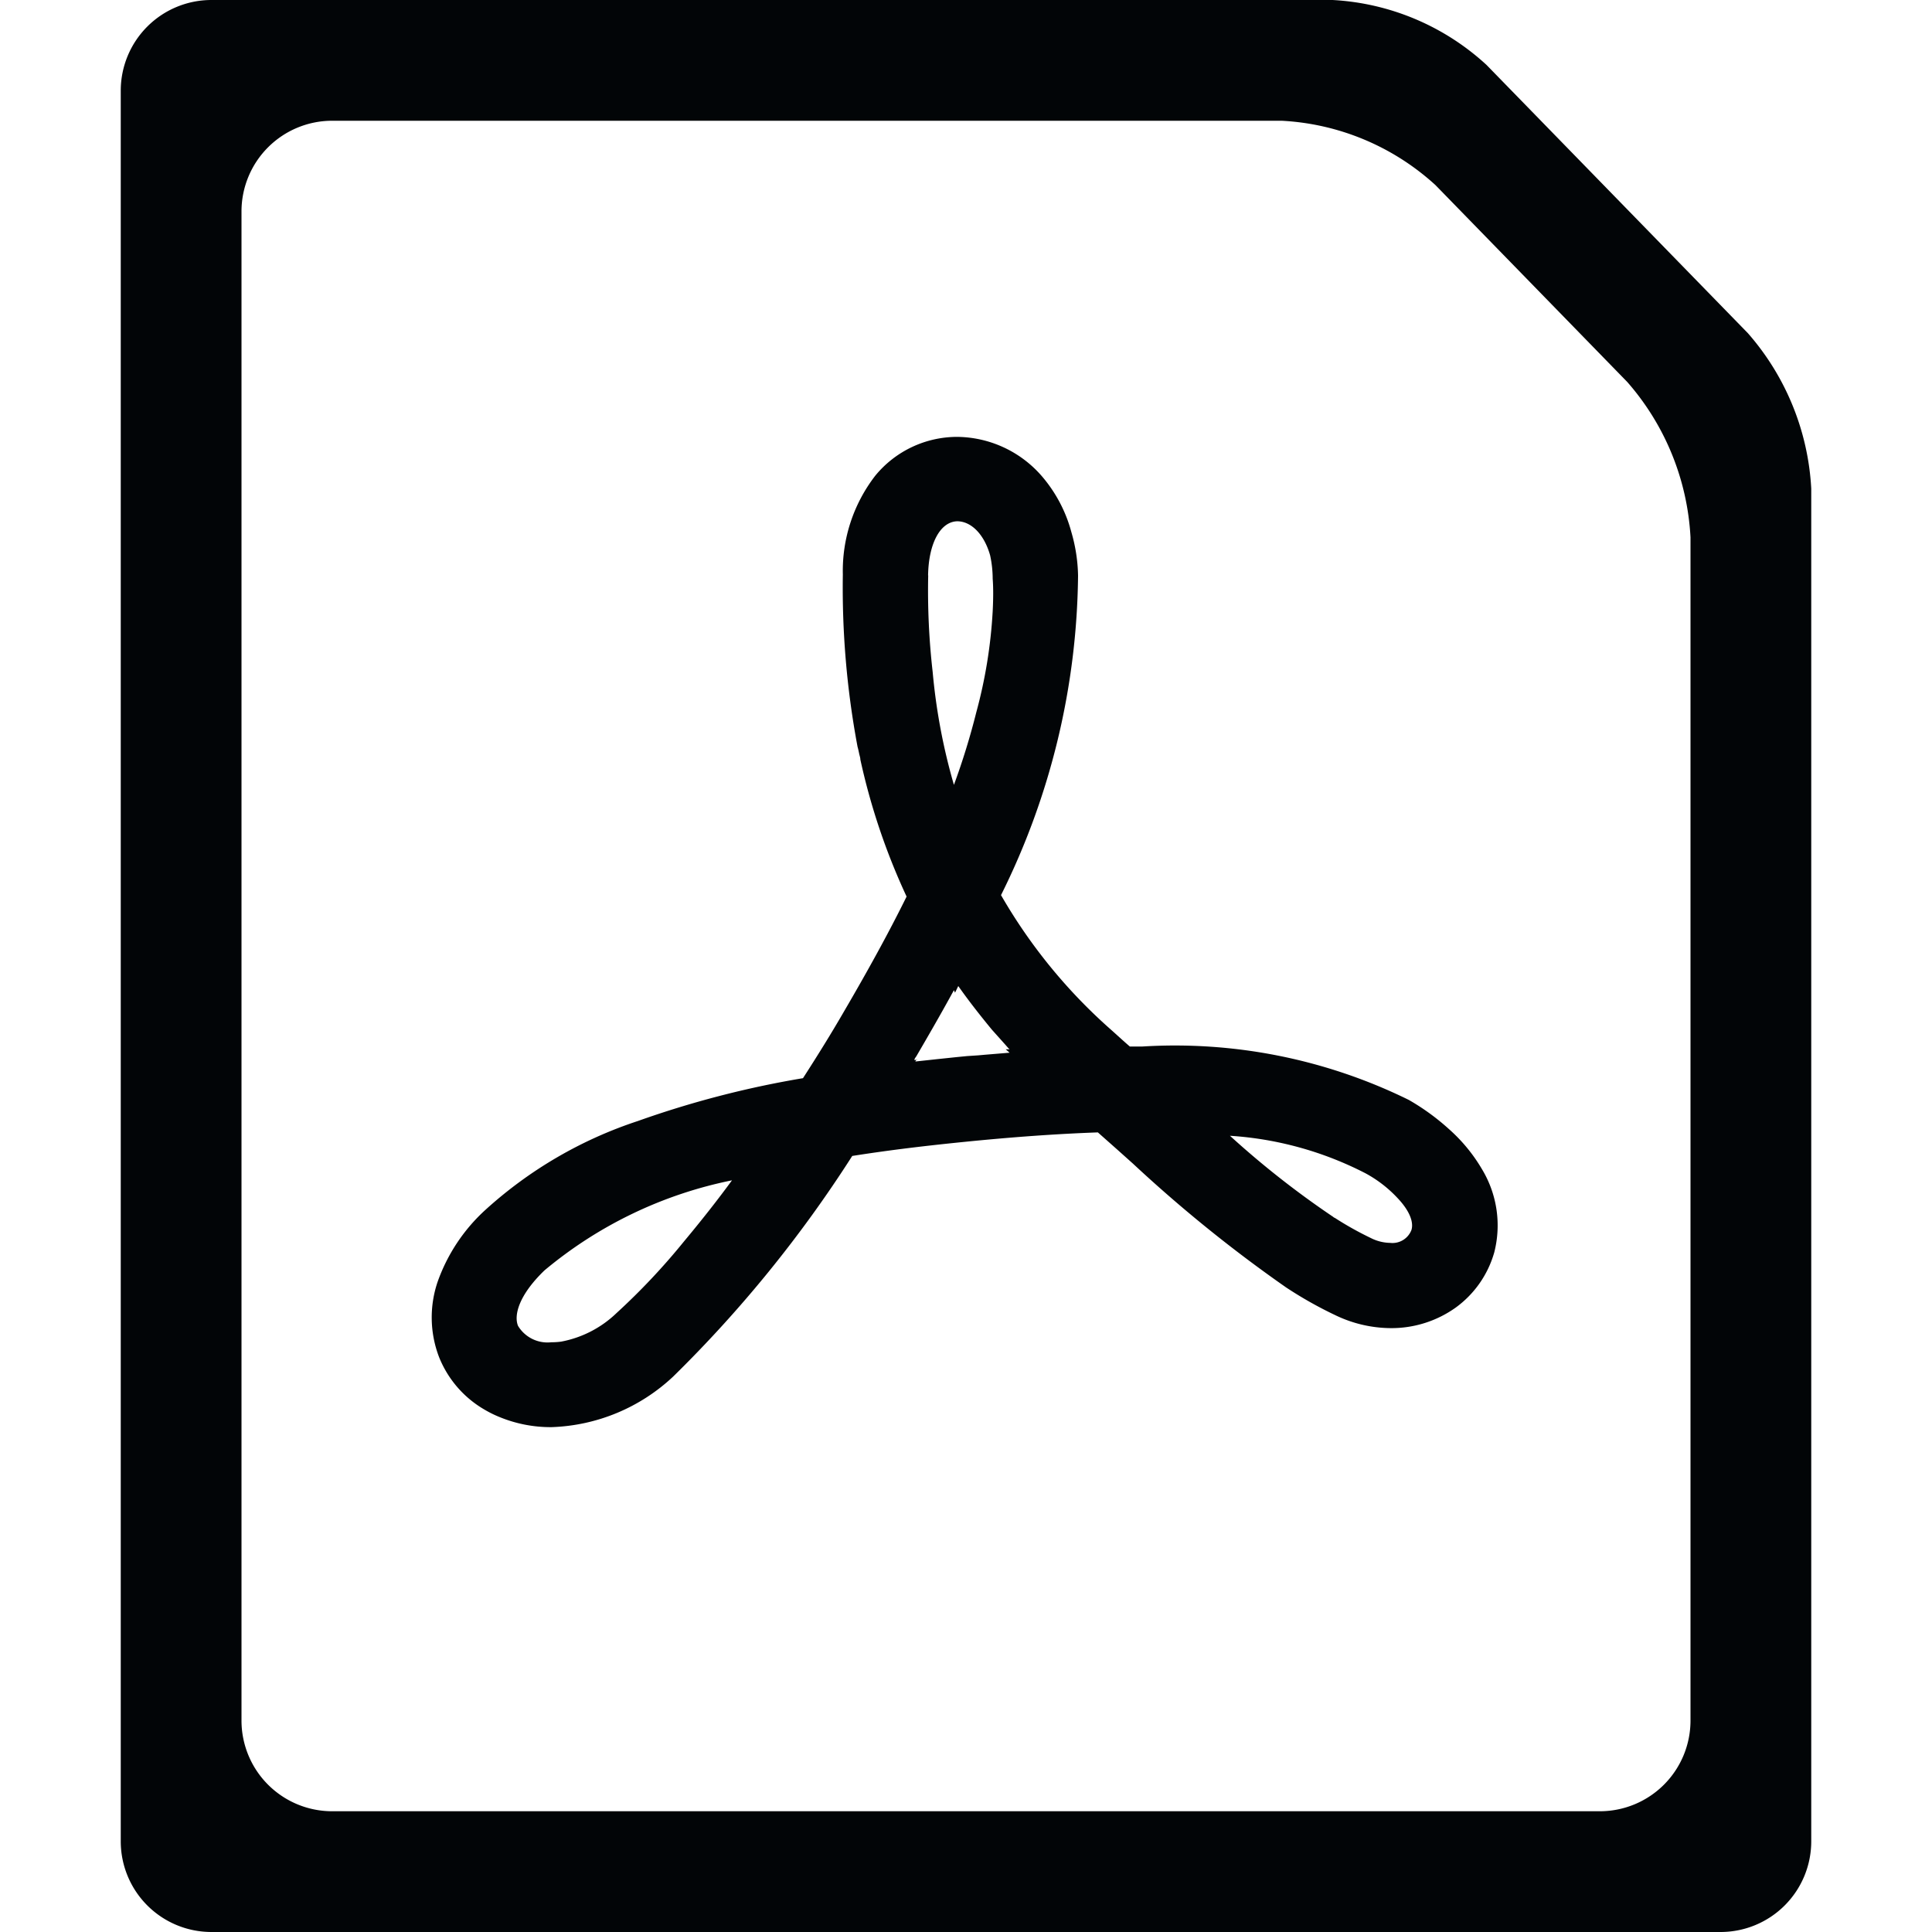 <svg xmlns="http://www.w3.org/2000/svg" width="16" height="16" viewBox="0 0 16 16"><path d="M.75,16A.751.751,0,0,1,0,15.25V.75A.751.751,0,0,1,.75,0h9.286A2.044,2.044,0,0,1,11.31.537l2.165,2.222A2.126,2.126,0,0,1,14,4.046v11.2A.751.751,0,0,1,13.25,16ZM1,1.75v12.5A.751.751,0,0,0,1.75,15h10.5A.751.751,0,0,0,13,14.25v-9.8a2.121,2.121,0,0,0-.524-1.287l-1.588-1.63A2.044,2.044,0,0,0,9.614,1H1.75A.751.751,0,0,0,1,1.75Zm2.141,9.987a.929.929,0,0,1-.13-.064.879.879,0,0,1-.374-.432.916.916,0,0,1-.013-.625,1.467,1.467,0,0,1,.4-.6,3.508,3.508,0,0,1,1.258-.732,8.034,8.034,0,0,1,1.368-.355c.129-.2.238-.377.333-.541.2-.342.374-.657.525-.963A5.425,5.425,0,0,1,6.125,6.29c0-.015-.006-.031-.009-.045s-.008-.04-.014-.06a7.133,7.133,0,0,1-.122-1.427,1.289,1.289,0,0,1,.269-.819.878.878,0,0,1,.677-.321.939.939,0,0,1,.7.323l0,0a1.176,1.176,0,0,1,.247.467,1.369,1.369,0,0,1,.055.358A6.055,6.055,0,0,1,7.29,7.413a4.428,4.428,0,0,0,.9,1.105c.05.044.11.1.167.149h.1a4.386,4.386,0,0,1,2.21.442A1.9,1.9,0,0,1,11,9.351a1.368,1.368,0,0,1,.275.335.9.9,0,0,1,.1.685.852.852,0,0,1-.321.459.916.916,0,0,1-.536.169,1.069,1.069,0,0,1-.459-.107,3.327,3.327,0,0,1-.408-.23A11.6,11.6,0,0,1,8.383,9.637L8.25,9.518l-.158-.14c-.334.012-.692.037-1.1.078s-.678.077-.934.117A10.411,10.411,0,0,1,4.575,11.4a1.545,1.545,0,0,1-1.008.419A1.111,1.111,0,0,1,3.141,11.737Zm.368-1.216c-.215.207-.254.373-.219.459a.285.285,0,0,0,.276.136.609.609,0,0,0,.08-.005.9.9,0,0,0,.459-.236,5.476,5.476,0,0,0,.557-.591c.155-.186.282-.348.4-.509A3.5,3.5,0,0,0,3.509,10.521Zm6.531-.444c.006.005.009.008.013.008a2.72,2.72,0,0,0,.3.168.366.366,0,0,0,.16.04.168.168,0,0,0,.176-.107c.021-.069-.021-.165-.114-.263a1.036,1.036,0,0,0-.266-.206,2.845,2.845,0,0,0-1.123-.311A7.44,7.44,0,0,0,10.04,10.077ZM6.593,8.771v0l-.013.02.185-.02.162-.017.082-.008L7.1,8.74l.056-.005.205-.017L7.329,8.69l.033,0-.007-.005c-.043-.049-.089-.1-.14-.157-.109-.132-.2-.25-.279-.362l-.027.055L6.9,8.2c-.119.218-.23.408-.312.549a.116.116,0,0,0-.017.029l.021,0Zm.094-4.006a5.936,5.936,0,0,0,.037.8A4.933,4.933,0,0,0,6.9,6.5a5.852,5.852,0,0,0,.185-.6,4.028,4.028,0,0,0,.136-.838c.005-.1.006-.193,0-.269A.92.92,0,0,0,7.2,4.6c-.048-.172-.155-.283-.273-.283C6.787,4.321,6.69,4.5,6.686,4.766Z" transform="translate(1)" fill="#020507"/></svg>